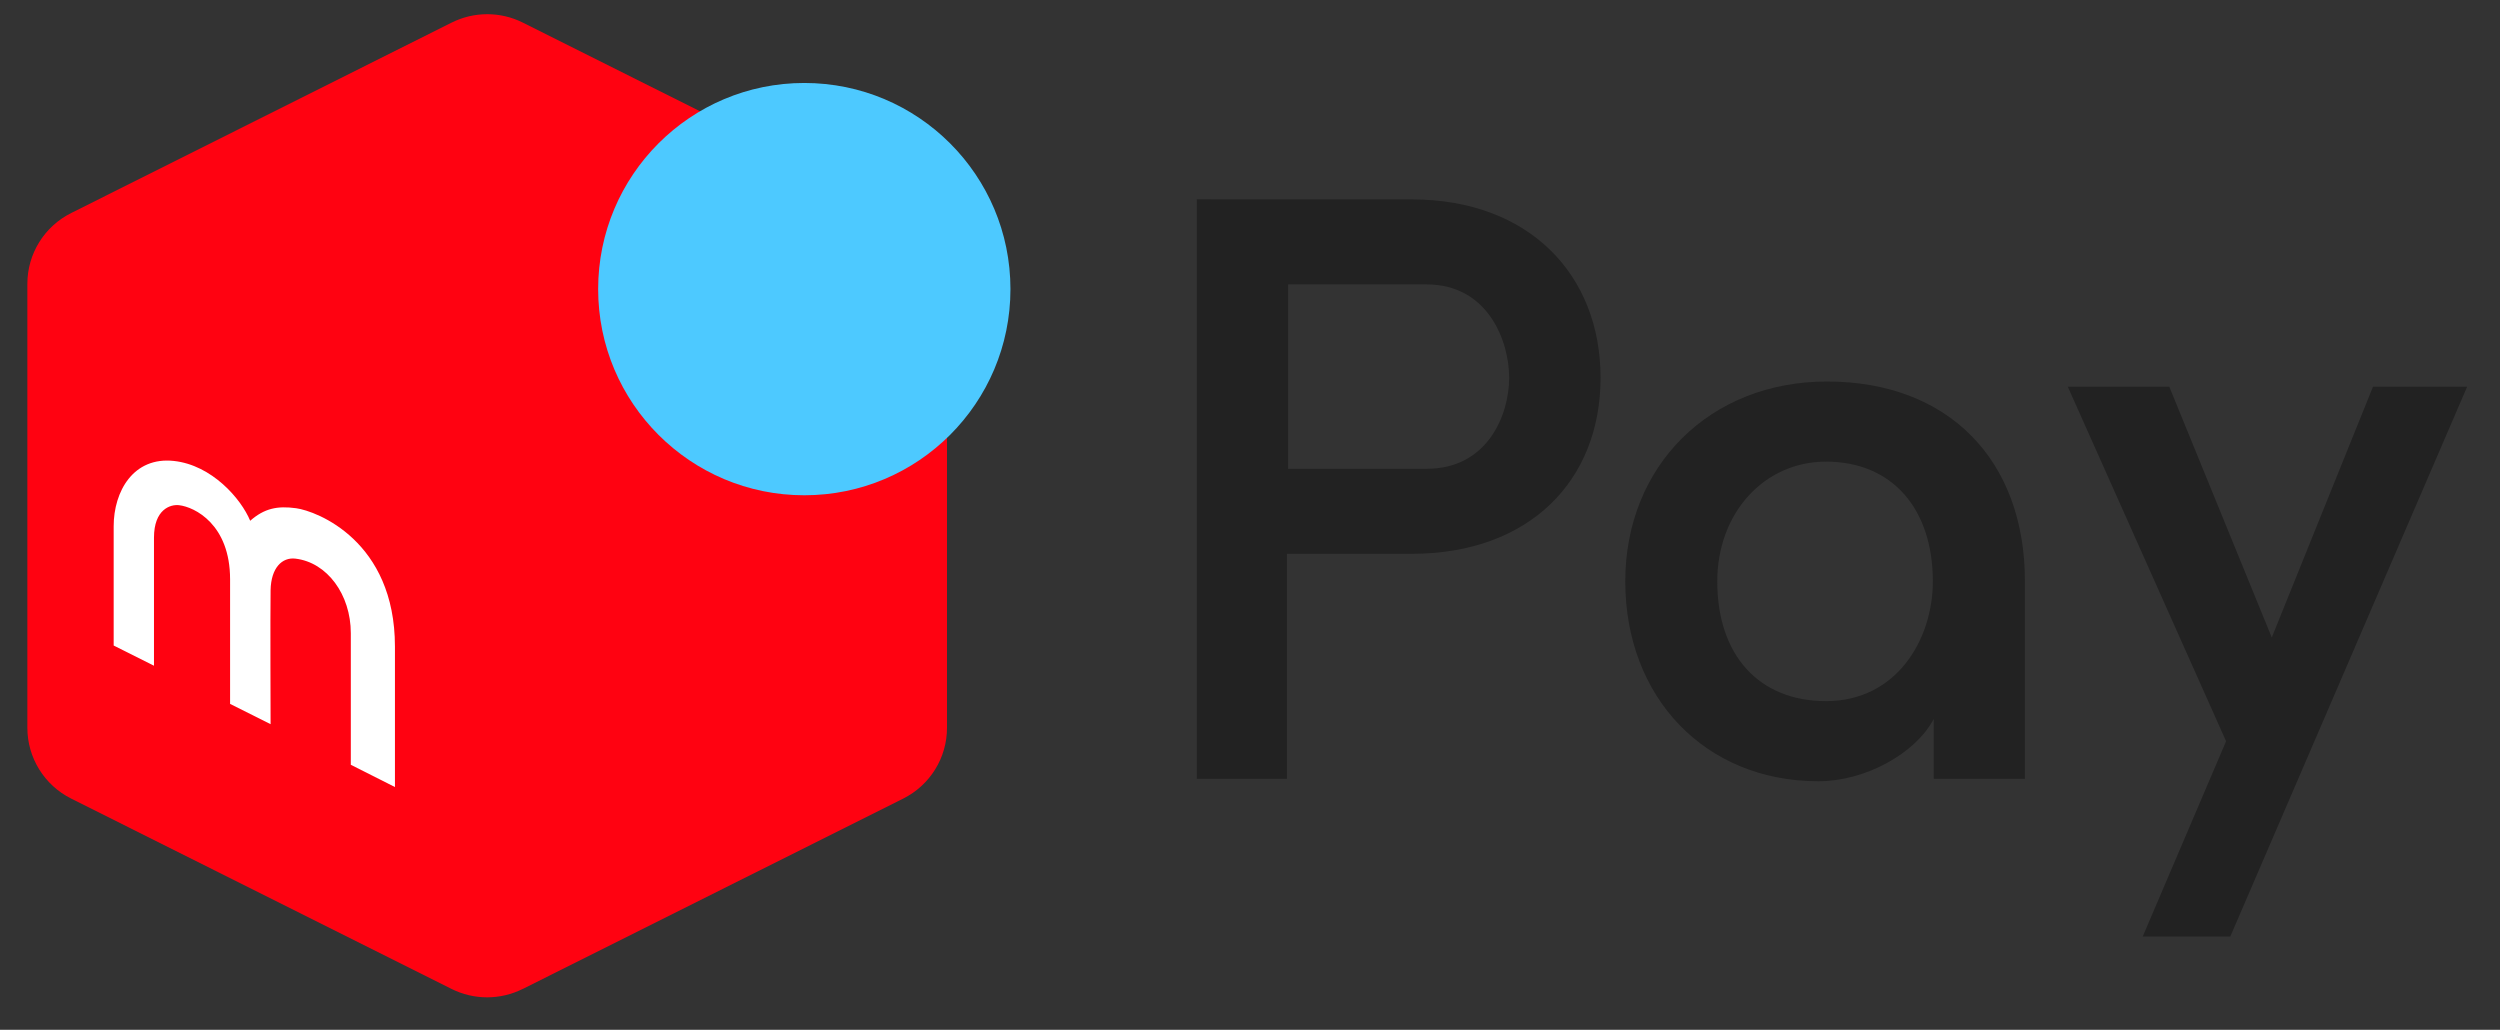 <?xml version="1.0" encoding="UTF-8"?>
<svg id="a" data-name="レイヤー 1" xmlns="http://www.w3.org/2000/svg" width="254.91" height="105" xmlns:xlink="http://www.w3.org/1999/xlink" viewBox="0 0 254.91 105">
  <rect x="0" y="0" width="254.91" height="105" fill="#333333" stroke="none"/>
  <defs>
    <style>
      .e {
        fill: none;
      }

      .f {
        fill: #ff0211;
      }

      .g {
        fill: #fff;
      }

      .h {
        fill: #4dc9ff;
        fill-rule: evenodd;
      }

      .i {
        clip-path: url(#d);
      }

      .j {
        clip-path: url(#c);
      }

      .k {
        fill: #222;
      }
    </style>
    <clipPath id="c">
      <rect class="e" x="2.79" y="1.45" width="248.77" height="100.23"/>
    </clipPath>
    <clipPath id="d">
      <rect class="e" x="2.79" y="1.45" width="248.77" height="100.23"/>
    </clipPath>
  </defs>
  <g id="b" data-name="logo-merpay">
    <g class="j">
      <polygon class="k" points="241.96 39.43 231.64 65 221.19 39.43 210.84 39.43 226.98 75.58 218.48 95.49 227.41 95.49 251.56 39.43 241.96 39.43"/>
      <g class="i">
        <path class="k" d="M143.92,20.33h-12.7s-9.19-.01-9.19-.01v59.09h9.19v-22.94h12.7c12.07,0,19.28-7.51,19.28-17.95s-7.21-18.19-19.28-18.19M145.47,47.8h-14.13v-18.8h14.13c6.21,0,8.41,5.72,8.41,9.52s-2.21,9.28-8.41,9.28"/>
        <path class="k" d="M186.28,38.9c-11.91,0-20.56,8.57-20.56,20.38s8.11,20.38,19.7,20.38c4.76,0,9.89-2.82,11.75-6.35v6.1h9.3v-20.13c0-12.38-7.8-20.38-20.18-20.38M186.19,71.49c-6.84,0-11.09-4.68-11.09-12.21,0-6.96,4.77-12.21,11.09-12.21,6.73,0,10.89,4.79,10.89,12.21,0,5.92-3.69,12.21-10.89,12.21"/>
        <path class="f" d="M53.32,100.83l38.77-19.4c2.74-1.37,4.47-4.16,4.47-7.22V28.93c0-3.05-1.73-5.85-4.47-7.22L53.32,2.31c-2.29-1.15-4.99-1.15-7.28,0L7.26,21.72c-2.74,1.37-4.47,4.16-4.47,7.22v45.27c0,3.05,1.73,5.85,4.47,7.22l38.77,19.4c2.29,1.15,4.99,1.15,7.28,0"/>
        <path class="h" d="M103.03,29.48c0,11.61-9.41,21.02-21.02,21.02s-21.02-9.41-21.02-21.02,9.41-21.02,21.02-21.02,21.02,9.41,21.02,21.02"/>
        <path class="g" d="M15.7,67.88l-4.11-2.06v-12.16c0-3.56,2.01-7.11,6.14-6.66,3.87.42,6.85,3.85,7.78,6.1,1.45-1.27,2.77-1.54,4.68-1.28,2.11.29,10.08,3.33,10.08,14.11v14.32l-4.5-2.27v-13.42c0-3.93-2.41-7.22-5.65-7.6-1.34-.16-2.49.92-2.53,3.23-.04,2.31,0,13.65,0,13.65l-4.13-2.07v-12.7c0-5.61-3.62-7.38-5.21-7.56-.89-.1-2.55.44-2.55,3.31v13.05Z"/>
      </g>
    </g>
  </g>
</svg>